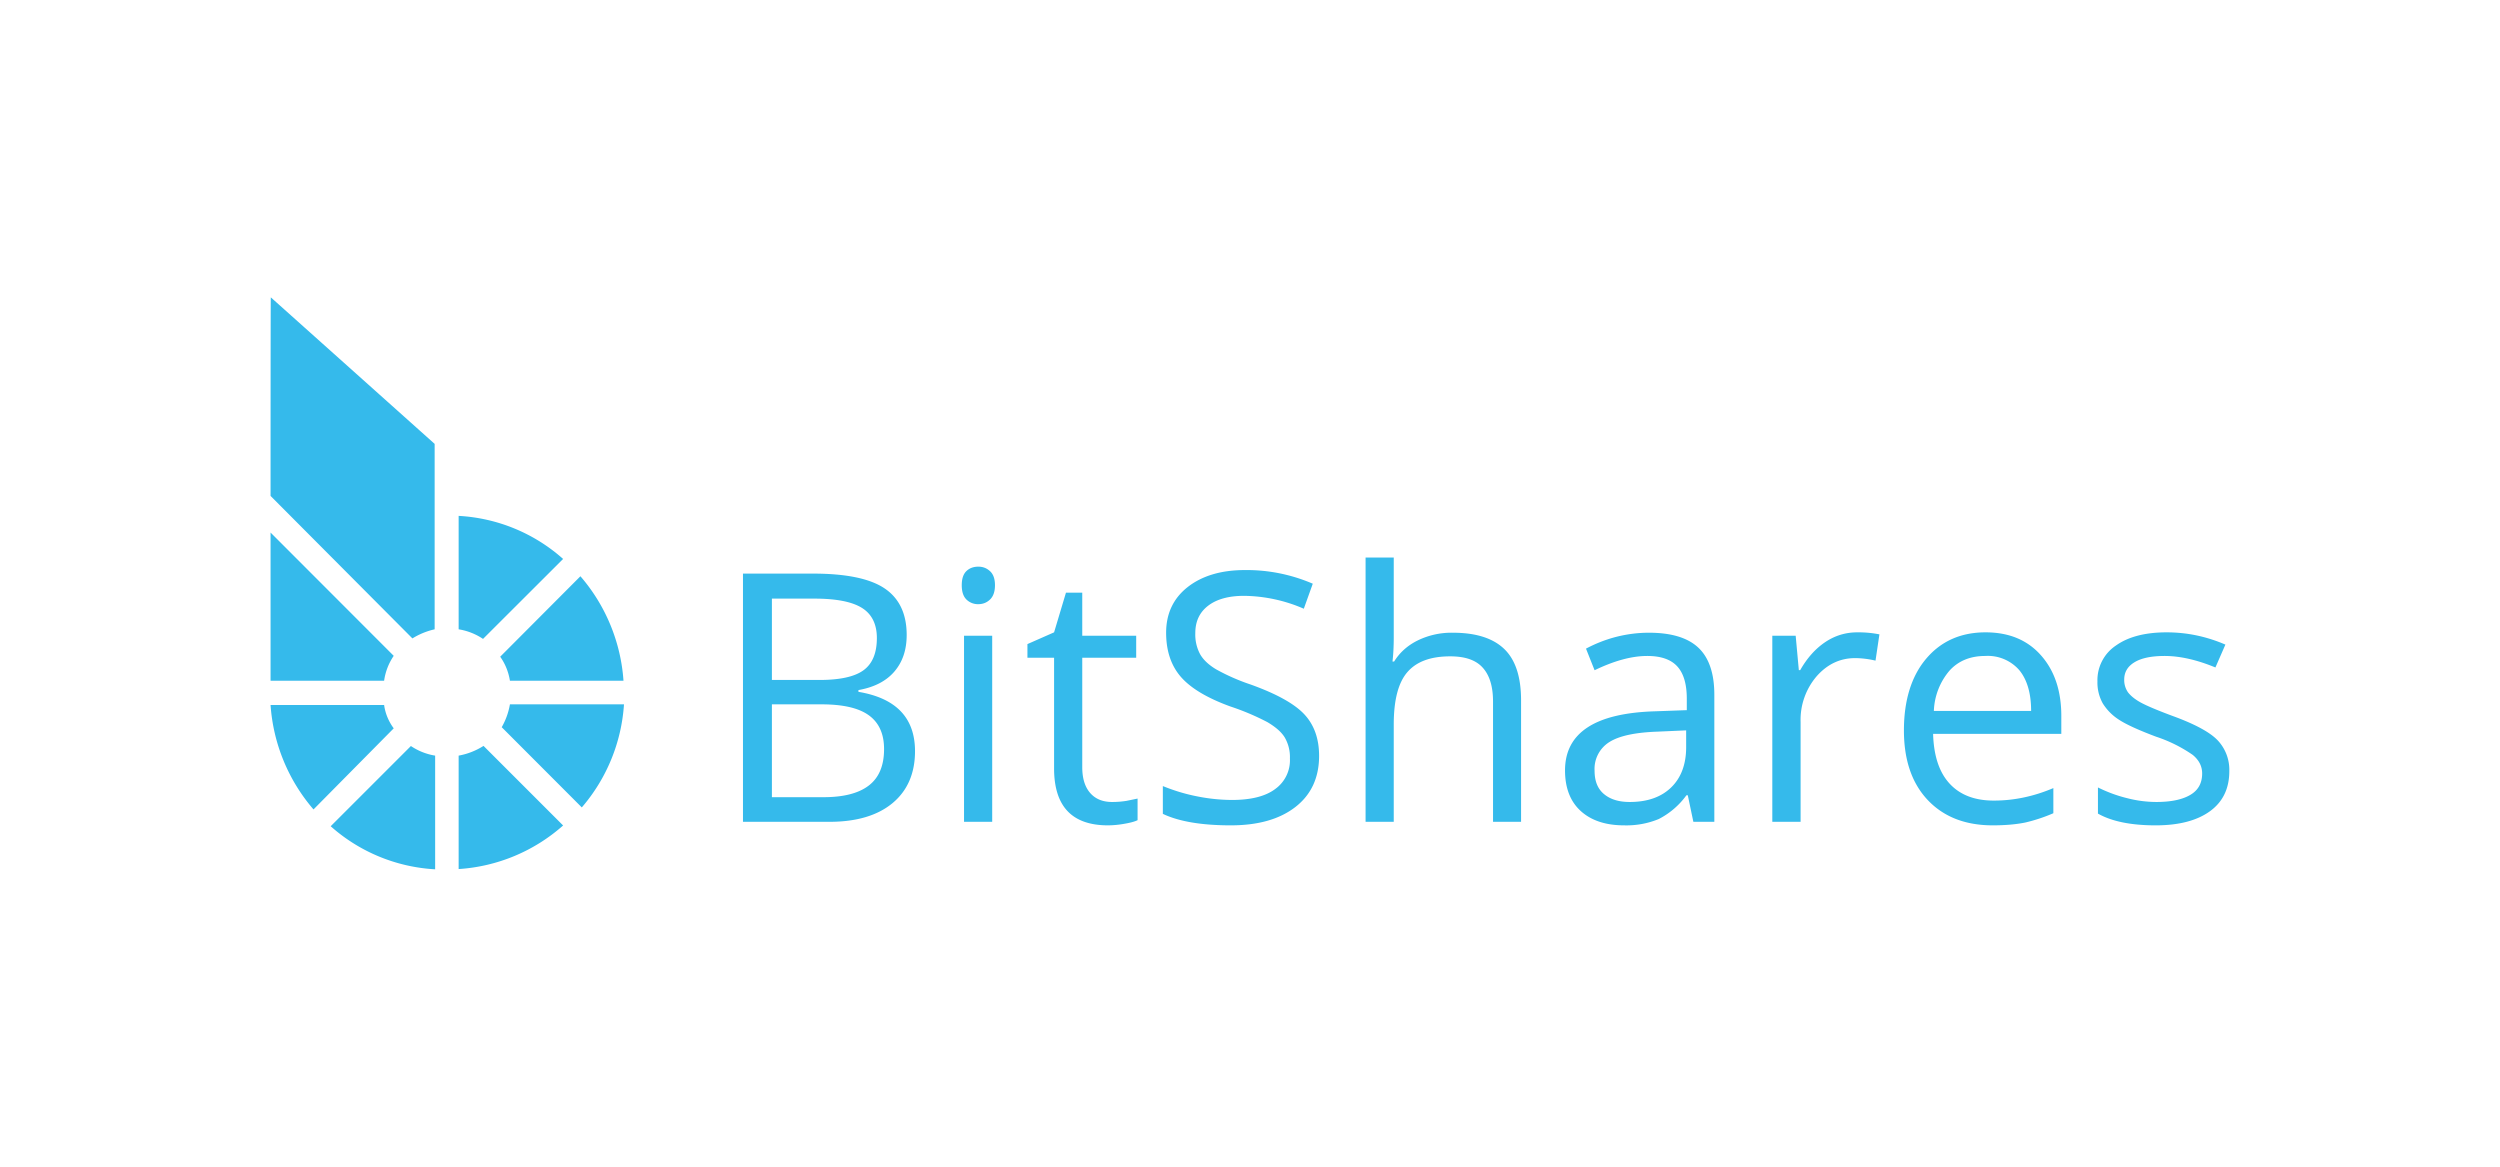 <?xml version="1.0" encoding="UTF-8"?>
<svg xmlns="http://www.w3.org/2000/svg" width="150" height="70" viewBox="0 0 19.792 9.236" shape-rendering="geometricPrecision" image-rendering="optimizeQuality" fill-rule="nonzero" fill="#35baeb" xmlns:v="https://vecta.io/nano"><path d="M3.117 5.192l-.975-.976v1.173h.899c.01-.071.036-.138.076-.197h0zm-.076.389h-.899c.021.305.14.595.34.827l.635-.642c-.04-.054-.067-.118-.076-.185h0zm1.417-1.156c-.229-.204-.52-.324-.827-.341v.898a.48.48 0 0 1 .193.076l.634-.633h0zm-.486 1.332l.634.635a1.39 1.39 0 0 0 .334-.816h-.903c-.011.064-.033.125-.065.181zm.065-.368h.899c-.021-.305-.141-.596-.341-.827l-.635.637c.04.056.066.121.077.19h0zM2.618 6.541c.229.204.521.324.827.341v-.9a.48.48 0 0 1-.192-.076l-.635.635zm1.013-.559v.898a1.38 1.38 0 0 0 .827-.345l-.63-.63a.55.55 0 0 1-.197.077h0zM2.142 3.926l1.123 1.128c.055-.034.114-.058.176-.072V3.514l-1.297-1.16c-.002 0-.002 1.529-.002 1.572zm3.74.615h.555c.261 0 .45.039.566.117s.175.201.175.369c0 .117-.032.213-.097.289s-.16.125-.285.147v.014c.299.05.448.207.448.47 0 .175-.06.313-.178.411s-.285.148-.498.148h-.686V4.541zm.229.842h.376c.161 0 .277-.025.348-.076s.107-.136.107-.256c0-.11-.04-.19-.119-.239s-.204-.073-.376-.073h-.336v.644zm0 .193v.735h.41c.158 0 .278-.031.358-.093s.12-.157.12-.288c0-.121-.041-.211-.123-.269s-.207-.085-.374-.085h-.391zm1.744.93h-.223V5.033h.223v1.473zm-.241-1.873c0-.051.012-.088.037-.112s.057-.035.094-.035.067.012.093.036.039.061.039.111-.013.088-.039.113-.057.037-.093.037a.13.13 0 0 1-.094-.037c-.025-.025-.037-.062-.037-.113zm1.191 1.716a.71.71 0 0 0 .114-.009l.087-.018v.171c-.024.012-.06.021-.107.029a.76.76 0 0 1-.127.012c-.285 0-.427-.15-.427-.451v-.876h-.211v-.108l.211-.093.094-.314h.129v.341h.427v.174h-.427v.866c0 .089.021.157.063.205s.1.071.174.071z"/><path d="M10.443 5.984c0 .173-.063.308-.188.405s-.296.145-.511.145c-.233 0-.412-.031-.538-.091v-.22c.081.033.169.061.264.08a1.44 1.44 0 0 0 .282.03c.153 0 .267-.029.344-.087a.28.28 0 0 0 .116-.241.31.31 0 0 0-.041-.167c-.027-.044-.073-.083-.137-.121a1.95 1.95 0 0 0-.293-.124c-.182-.066-.313-.144-.391-.233s-.118-.206-.118-.351c0-.151.057-.272.17-.361s.265-.135.452-.135a1.32 1.32 0 0 1 .539.108l-.071.198a1.22 1.22 0 0 0-.473-.102c-.121 0-.216.026-.284.078s-.102.124-.102.217a.33.33 0 0 0 .038.167c.025.044.067.084.127.12a1.61 1.61 0 0 0 .273.12c.206.074.348.153.426.237s.116.194.116.328zm1.377.522v-.953c0-.12-.028-.209-.083-.269s-.14-.088-.256-.088c-.156 0-.268.042-.34.126s-.107.222-.107.414v.77h-.223V4.414h.223v.634c0 .076-.004.139-.01.189h.013c.044-.071.106-.127.187-.167a.61.61 0 0 1 .278-.061c.18 0 .316.042.406.128s.134.222.134.408v.961h-.222zm1.586 0l-.044-.21h-.011a.62.62 0 0 1-.219.188.67.67 0 0 1-.274.05c-.146 0-.26-.038-.343-.113s-.125-.183-.125-.322c0-.298.238-.454.714-.468l.25-.009v-.091c0-.115-.025-.2-.075-.255s-.129-.083-.238-.083c-.123 0-.262.038-.417.113l-.068-.171a1.09 1.09 0 0 1 .238-.093c.087-.022.173-.033.26-.033.176 0 .306.039.39.117s.128.202.128.374v1.006h-.166zm-.504-.157c.139 0 .248-.038.327-.114s.12-.183.12-.32v-.133l-.224.01c-.177.006-.305.033-.383.082a.25.25 0 0 0-.118.228c0 .081.024.142.074.184s.117.063.204.063zm1.801-1.343a.86.86 0 0 1 .176.016l-.031.208a.72.72 0 0 0-.161-.02c-.119 0-.221.048-.306.145a.53.53 0 0 0-.126.361v.79h-.224V5.033h.185l.025.272h.011c.054-.095.12-.169.197-.221s.162-.078.254-.078zm1.074 1.528c-.218 0-.389-.067-.515-.2s-.189-.317-.189-.552.058-.427.175-.566.274-.21.471-.21c.185 0 .331.06.439.182s.161.282.161.48v.142h-1.015c.005.173.048.304.131.394s.2.134.35.134c.159 0 .316-.033.471-.099v.199a1.3 1.3 0 0 1-.224.074c-.07.014-.155.022-.255.022zm-.06-1.341c-.119 0-.213.039-.283.116a.52.52 0 0 0-.124.319h.77c0-.14-.032-.248-.094-.323a.33.33 0 0 0-.269-.112zm1.932.912c0 .137-.051.243-.153.317s-.245.112-.43.112c-.195 0-.347-.031-.457-.093v-.207c.071.035.147.064.228.084a.93.93 0 0 0 .234.031c.117 0 .206-.019.269-.056s.094-.093.094-.17c0-.057-.025-.106-.075-.147a1.13 1.13 0 0 0-.29-.144c-.138-.052-.235-.096-.293-.134a.41.41 0 0 1-.129-.13.34.34 0 0 1-.042-.174.33.33 0 0 1 .147-.284c.097-.069.231-.104.401-.104.159 0 .314.032.465.097l-.079.181c-.148-.061-.282-.091-.402-.091-.106 0-.185.017-.239.05s-.081.078-.081.137a.17.17 0 0 0 .03.101c.021.027.053.054.098.079s.131.062.258.109c.175.064.293.128.354.192a.34.34 0 0 1 .092.244z"/></svg>
